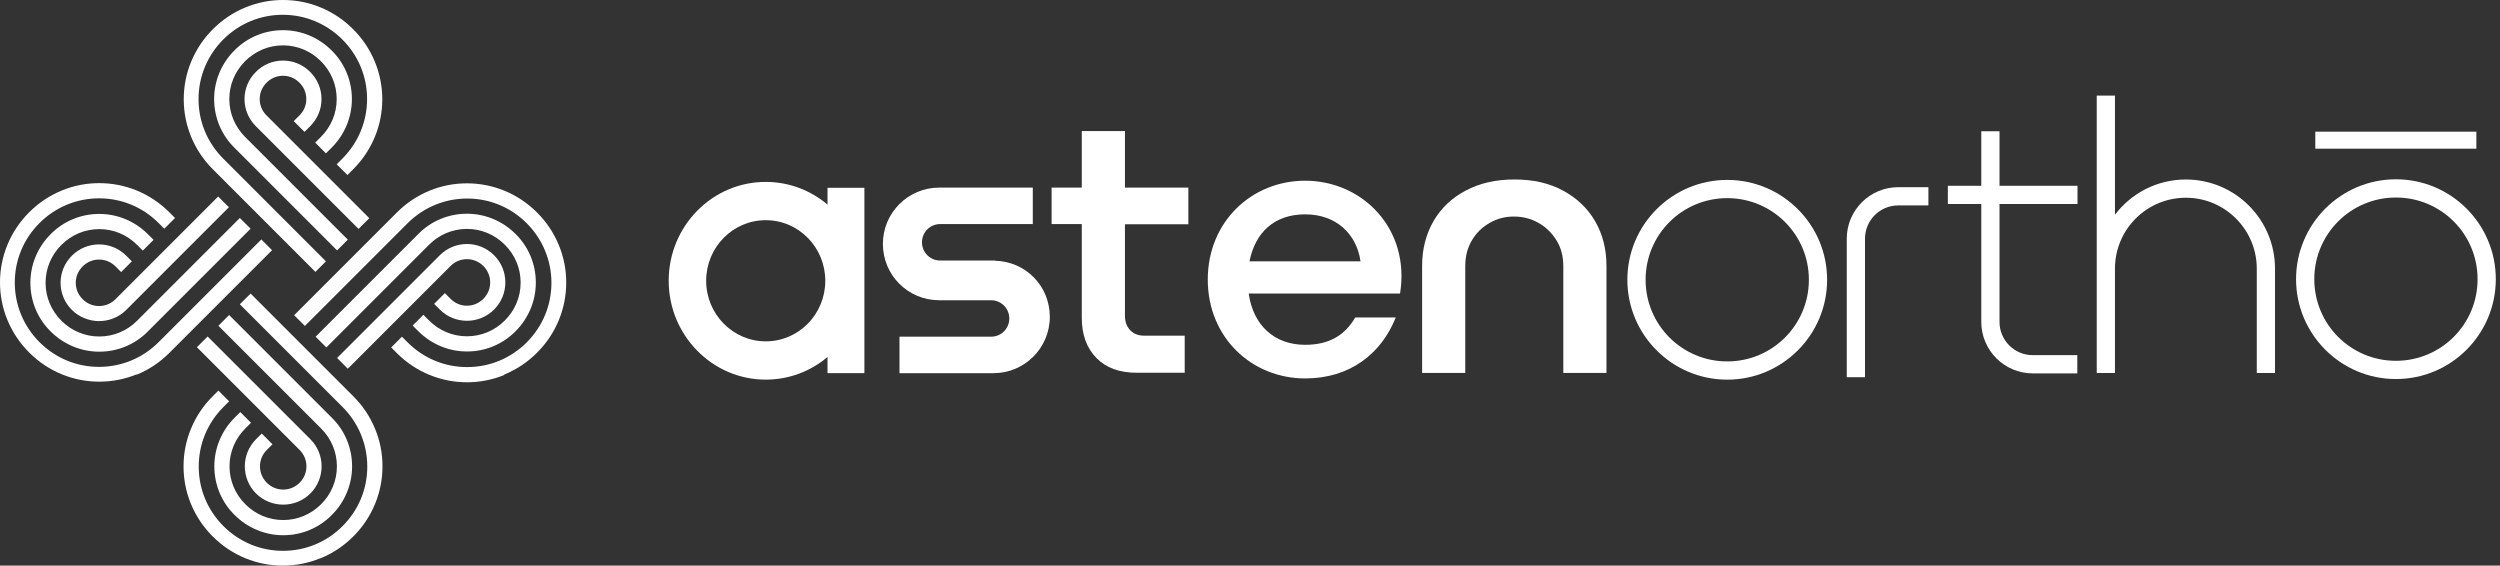 <svg width="221" height="50" viewBox="0 0 221 50" fill="none" xmlns="http://www.w3.org/2000/svg">
<rect x="0" y="0" width="221" height="50" fill="#333333" stroke="none"/>
<path d="M218.91 11.64H204.673V13.144H218.91V11.64Z" fill="white"/>
<path d="M105.05 19.806V16.582H99.445V11.586H95.63V16.582H92.962V19.806H95.63V28.097C95.63 29.584 96.06 30.765 96.92 31.643C97.779 32.52 98.961 32.95 100.483 32.95H104.728V29.673H101.146C100.627 29.673 100.215 29.512 99.91 29.19C99.606 28.867 99.445 28.455 99.445 27.936V19.823H105.05V19.806Z" fill="white"/>
<path d="M123.762 25.95H110.384C110.778 28.726 112.623 30.481 115.38 30.481C117.494 30.481 118.891 29.639 119.804 28.063H123.386C122.114 31.251 119.356 33.453 115.38 33.453C110.653 33.453 106.767 29.836 106.767 24.714C106.767 19.592 110.653 15.975 115.38 15.975C120.449 15.975 124.693 20.237 123.762 25.968V25.95ZM110.456 23.102H120.269C119.929 20.685 118.12 18.948 115.38 18.948C112.641 18.948 110.957 20.559 110.456 23.102Z" fill="white"/>
<path d="M73.153 16.6V18.087C71.666 16.833 69.768 16.081 67.69 16.081C62.945 16.081 59.112 20.003 59.112 24.82C59.112 29.637 62.963 33.559 67.69 33.559C69.768 33.559 71.684 32.807 73.153 31.554V32.986H76.412V16.6H73.153ZM67.69 30.175C64.789 30.175 62.425 27.775 62.425 24.82C62.425 21.865 64.771 19.465 67.69 19.465C70.609 19.465 72.956 21.865 72.956 24.82C72.956 27.775 70.609 30.175 67.69 30.175Z" fill="white"/>
<path d="M87.968 23.031C87.968 23.031 87.932 23.031 87.896 23.031H83.849H83.115C82.219 23.031 81.503 22.314 81.503 21.419C81.503 20.524 82.219 19.807 83.115 19.807H91.299V16.584H83.025C80.285 16.584 78.047 18.804 78.047 21.562C78.047 24.32 80.267 26.541 83.025 26.541C83.025 26.541 83.061 26.541 83.079 26.541H87.61C88.505 26.541 89.222 27.257 89.222 28.152C89.222 29.048 88.505 29.764 87.61 29.764H79.515V32.988H87.825C90.565 32.988 92.803 30.767 92.803 28.009C92.803 25.251 90.636 23.102 87.95 23.049L87.968 23.031Z" fill="white"/>
<path d="M125.715 32.969V23.495C125.715 22.027 126.055 20.719 126.717 19.555C127.38 18.409 128.329 17.496 129.565 16.851C130.801 16.189 132.233 15.866 133.881 15.866C135.528 15.866 136.961 16.189 138.179 16.851C139.396 17.514 140.346 18.409 141.008 19.555C141.671 20.701 142.011 22.009 142.011 23.495V32.969H138.197V23.531C138.197 22.654 138 21.901 137.588 21.239C137.176 20.576 136.657 20.075 135.994 19.699C135.331 19.323 134.615 19.143 133.827 19.143C133.039 19.143 132.359 19.323 131.696 19.699C131.033 20.075 130.514 20.576 130.12 21.239C129.726 21.901 129.529 22.654 129.529 23.531V32.969H125.679H125.715Z" fill="white"/>
<path d="M152.688 15.904C147.817 15.904 143.859 19.861 143.859 24.732C143.859 29.603 147.817 33.561 152.688 33.561C157.559 33.561 161.517 29.603 161.517 24.732C161.517 19.861 157.559 15.904 152.688 15.904ZM152.688 31.949C148.695 31.949 145.471 28.726 145.471 24.732C145.471 20.739 148.695 17.515 152.688 17.515C156.682 17.515 159.905 20.739 159.905 24.732C159.905 28.726 156.682 31.949 152.688 31.949Z" fill="white"/>
<path d="M211.8 15.849C206.929 15.849 202.972 19.807 202.972 24.678C202.972 29.549 206.929 33.507 211.8 33.507C216.672 33.507 220.629 29.549 220.629 24.678C220.629 19.807 216.672 15.849 211.8 15.849ZM211.8 31.895C207.807 31.895 204.583 28.672 204.583 24.678C204.583 20.684 207.807 17.461 211.8 17.461C215.794 17.461 219.018 20.684 219.018 24.678C219.018 28.672 215.794 31.895 211.8 31.895Z" fill="white"/>
<path d="M186.963 32.971V23.748C186.963 20.274 189.775 17.48 193.231 17.48C196.688 17.48 199.499 20.292 199.499 23.748V32.971H201.111V23.748C201.111 19.396 197.583 15.868 193.231 15.868C190.67 15.868 188.396 17.086 186.963 18.984V8.454H185.352V32.971H186.963Z" fill="white"/>
<path d="M164.866 33.345H163.254V21.096C163.254 18.588 165.295 16.547 167.803 16.547H170.471V18.159H167.803C166.173 18.159 164.866 19.484 164.866 21.096V33.345Z" fill="white"/>
<path d="M183.652 18.035V16.424H176.757V11.606H175.145V16.424H172.19V18.035H175.145V28.458C175.145 30.965 177.187 33.007 179.694 33.007H183.634V31.395H179.694C178.064 31.395 176.757 30.07 176.757 28.458V18.035H183.652Z" fill="white"/>
<path d="M27.901 24.051L18.822 14.971C17.98 14.13 17.335 13.163 16.887 12.07C16.458 11.014 16.243 9.903 16.243 8.775C16.243 7.647 16.458 6.519 16.887 5.48C17.335 4.388 17.98 3.42 18.822 2.579C19.663 1.737 20.63 1.092 21.723 0.645C22.779 0.215 23.89 0 25.018 0C26.146 0 27.274 0.215 28.313 0.645C29.405 1.092 30.372 1.737 31.214 2.579C32.056 3.42 32.7 4.388 33.148 5.48C33.578 6.537 33.793 7.647 33.793 8.775C33.793 9.903 33.578 11.031 33.148 12.07C32.7 13.163 32.056 14.13 31.214 14.971L30.713 15.473L29.764 14.524L30.265 14.022C31.662 12.625 32.45 10.745 32.45 8.757C32.45 6.769 31.68 4.907 30.265 3.492C28.868 2.095 26.988 1.307 25 1.307C23.012 1.307 21.15 2.077 19.735 3.492C18.338 4.889 17.55 6.769 17.55 8.757C17.55 10.745 18.32 12.607 19.735 14.022L28.814 23.102L27.865 24.051H27.901ZM30.748 21.186L21.669 12.106C20.774 11.211 20.272 10.029 20.272 8.757C20.272 7.486 20.774 6.304 21.669 5.408C22.564 4.513 23.746 4.011 25.018 4.011C26.289 4.011 27.471 4.513 28.367 5.408C29.262 6.304 29.764 7.486 29.764 8.757C29.764 10.029 29.262 11.211 28.367 12.106L27.865 12.607L28.814 13.557L29.316 13.055C30.462 11.909 31.107 10.369 31.107 8.757C31.107 7.145 30.48 5.605 29.316 4.459C28.17 3.313 26.63 2.668 25.018 2.668C23.406 2.668 21.866 3.295 20.72 4.459C19.574 5.605 18.929 7.145 18.929 8.757C18.929 10.369 19.556 11.909 20.72 13.055L29.799 22.135L30.748 21.186ZM32.647 19.287L23.567 10.208C23.173 9.814 22.959 9.312 22.959 8.757C22.959 8.202 23.173 7.701 23.567 7.307C23.961 6.913 24.463 6.698 25.018 6.698C25.573 6.698 26.075 6.913 26.468 7.307C26.863 7.701 27.077 8.202 27.077 8.757C27.077 9.312 26.863 9.814 26.468 10.208L25.967 10.709L26.916 11.658L27.418 11.157C28.062 10.512 28.421 9.67 28.421 8.757C28.421 7.844 28.062 7.002 27.418 6.357C26.773 5.713 25.931 5.355 25.018 5.355C24.105 5.355 23.263 5.713 22.618 6.357C21.974 7.002 21.615 7.844 21.615 8.757C21.615 9.67 21.974 10.512 22.618 11.157L31.698 20.236L32.647 19.287ZM44.574 33.112C45.666 32.665 46.633 32.02 47.475 31.178C48.317 30.337 48.961 29.37 49.409 28.277C49.839 27.221 50.054 26.11 50.054 24.982C50.054 23.854 49.839 22.726 49.409 21.687C48.961 20.595 48.317 19.628 47.475 18.786C46.633 17.944 45.666 17.299 44.574 16.852C43.517 16.422 42.407 16.207 41.279 16.207C40.15 16.207 39.022 16.422 37.983 16.852C36.891 17.299 35.924 17.944 35.082 18.786L26.003 27.865L26.952 28.814L36.032 19.735C37.428 18.338 39.309 17.55 41.297 17.55C43.284 17.55 45.147 18.32 46.562 19.735C47.959 21.132 48.746 23.012 48.746 25C48.746 26.988 47.976 28.85 46.562 30.265C45.147 31.68 43.284 32.45 41.297 32.45C39.309 32.45 37.446 31.68 36.032 30.265L35.53 29.764L34.581 30.713L35.082 31.214C35.924 32.056 36.891 32.701 37.983 33.148C39.04 33.578 40.15 33.793 41.279 33.793C42.407 33.793 43.535 33.578 44.574 33.148V33.112ZM45.577 29.28C46.723 28.134 47.367 26.594 47.367 24.982C47.367 23.37 46.741 21.83 45.577 20.684C44.431 19.538 42.89 18.893 41.279 18.893C39.667 18.893 38.127 19.52 36.981 20.684L27.901 29.764L28.85 30.713L37.93 21.633C38.825 20.738 40.007 20.236 41.279 20.236C42.55 20.236 43.732 20.738 44.627 21.633C45.523 22.529 46.024 23.711 46.024 24.982C46.024 26.254 45.523 27.436 44.627 28.331C43.732 29.226 42.55 29.728 41.279 29.728C40.007 29.728 38.825 29.226 37.93 28.331L37.428 27.829L36.479 28.779L36.981 29.28C38.127 30.426 39.667 31.071 41.279 31.071C42.89 31.071 44.431 30.444 45.577 29.28ZM39.828 23.514C40.634 22.708 41.923 22.708 42.729 23.514C43.535 24.32 43.535 25.609 42.729 26.415C42.335 26.809 41.834 27.024 41.279 27.024C40.724 27.024 40.222 26.809 39.828 26.415L39.327 25.913L38.377 26.863L38.879 27.364C40.204 28.689 42.353 28.689 43.678 27.364C45.004 26.039 45.004 23.89 43.678 22.564C42.353 21.239 40.204 21.239 38.879 22.564L29.799 31.644L30.748 32.593L39.828 23.514ZM28.331 49.355C29.423 48.908 30.39 48.263 31.232 47.421C32.074 46.58 32.718 45.612 33.166 44.52C33.596 43.464 33.811 42.353 33.811 41.225C33.811 40.097 33.596 38.968 33.166 37.93C32.718 36.837 32.074 35.87 31.232 35.029L22.153 25.949L21.203 26.898L30.283 35.978C31.68 37.375 32.468 39.255 32.468 41.243C32.468 43.231 31.698 45.093 30.283 46.508C28.868 47.923 27.006 48.693 25.018 48.693C23.03 48.693 21.168 47.923 19.753 46.508C18.338 45.093 17.568 43.231 17.568 41.243C17.568 39.255 18.338 37.392 19.753 35.978L20.254 35.476L19.305 34.527L18.804 35.029C17.962 35.87 17.317 36.837 16.87 37.93C16.44 38.986 16.225 40.097 16.225 41.225C16.225 42.353 16.44 43.481 16.87 44.52C17.317 45.612 17.962 46.58 18.804 47.421C19.645 48.263 20.613 48.908 21.705 49.355C22.762 49.785 23.872 50 25 50C26.128 50 27.256 49.785 28.295 49.355H28.331ZM29.334 45.523C30.48 44.377 31.125 42.837 31.125 41.225C31.125 39.613 30.498 38.073 29.334 36.927L20.254 27.847L19.305 28.797L28.385 37.876C29.28 38.772 29.782 39.953 29.782 41.225C29.782 42.496 29.28 43.678 28.385 44.574C27.489 45.469 26.307 45.971 25.036 45.971C23.764 45.971 22.582 45.469 21.687 44.574C20.791 43.678 20.29 42.496 20.29 41.225C20.29 39.953 20.791 38.772 21.687 37.876L22.188 37.375L21.239 36.425L20.738 36.927C19.592 38.073 18.947 39.613 18.947 41.225C18.947 42.837 19.574 44.377 20.738 45.523C21.884 46.669 23.424 47.314 25.036 47.314C26.648 47.314 28.188 46.687 29.334 45.523ZM27.436 43.625C28.761 42.299 28.761 40.15 27.436 38.825L18.356 29.746L17.407 30.695L26.486 39.774C27.292 40.58 27.292 41.87 26.486 42.675C25.68 43.481 24.391 43.481 23.585 42.675C22.779 41.87 22.779 40.58 23.585 39.774L24.087 39.273L23.137 38.324L22.636 38.825C21.311 40.15 21.311 42.299 22.636 43.625C23.299 44.287 24.176 44.61 25.036 44.61C25.895 44.61 26.773 44.287 27.436 43.625ZM12.07 33.13C13.163 32.683 14.13 32.038 14.971 31.196L24.051 22.117L23.102 21.168L14.022 30.247C12.625 31.644 10.745 32.432 8.757 32.432C6.769 32.432 4.907 31.662 3.492 30.247C2.095 28.85 1.307 26.97 1.307 24.982C1.307 22.994 2.077 21.132 3.492 19.717C4.889 18.32 6.769 17.532 8.757 17.532C10.745 17.532 12.607 18.302 14.022 19.717L14.524 20.218L15.473 19.269L14.971 18.768C14.13 17.926 13.163 17.282 12.07 16.834C11.014 16.404 9.903 16.189 8.775 16.189C7.647 16.189 6.519 16.404 5.48 16.834C4.388 17.282 3.42 17.926 2.579 18.768C1.737 19.61 1.092 20.577 0.645 21.669C0.215 22.726 0 23.836 0 24.964C0 26.092 0.215 27.221 0.645 28.259C1.092 29.352 1.737 30.319 2.579 31.16C3.42 32.002 4.388 32.647 5.48 33.095C6.537 33.524 7.647 33.739 8.775 33.739C9.903 33.739 11.031 33.524 12.07 33.095V33.13ZM13.073 29.298L22.153 20.218L21.203 19.269L12.124 28.349C11.229 29.244 10.047 29.746 8.775 29.746C7.504 29.746 6.322 29.244 5.426 28.349C4.531 27.453 4.029 26.271 4.029 25C4.029 23.729 4.531 22.547 5.426 21.651C6.322 20.756 7.504 20.254 8.775 20.254C10.047 20.254 11.229 20.756 12.124 21.651L12.625 22.153L13.575 21.203L13.073 20.702C11.927 19.556 10.387 18.911 8.775 18.911C7.163 18.911 5.623 19.538 4.477 20.702C3.331 21.848 2.686 23.388 2.686 25C2.686 26.612 3.313 28.152 4.477 29.298C5.623 30.444 7.163 31.089 8.775 31.089C10.387 31.089 11.927 30.462 13.073 29.298ZM11.157 27.4L20.236 18.32L19.287 17.371L10.208 26.451C9.402 27.256 8.112 27.256 7.307 26.451C6.913 26.057 6.698 25.555 6.698 25C6.698 24.445 6.913 23.943 7.307 23.549C8.112 22.744 9.402 22.744 10.208 23.549L10.709 24.051L11.658 23.102L11.157 22.6C9.832 21.275 7.683 21.275 6.357 22.6C5.713 23.245 5.355 24.087 5.355 25C5.355 25.913 5.713 26.755 6.357 27.4C7.002 28.044 7.898 28.385 8.757 28.385C9.617 28.385 10.494 28.062 11.157 27.4Z" fill="white"/>
</svg>
